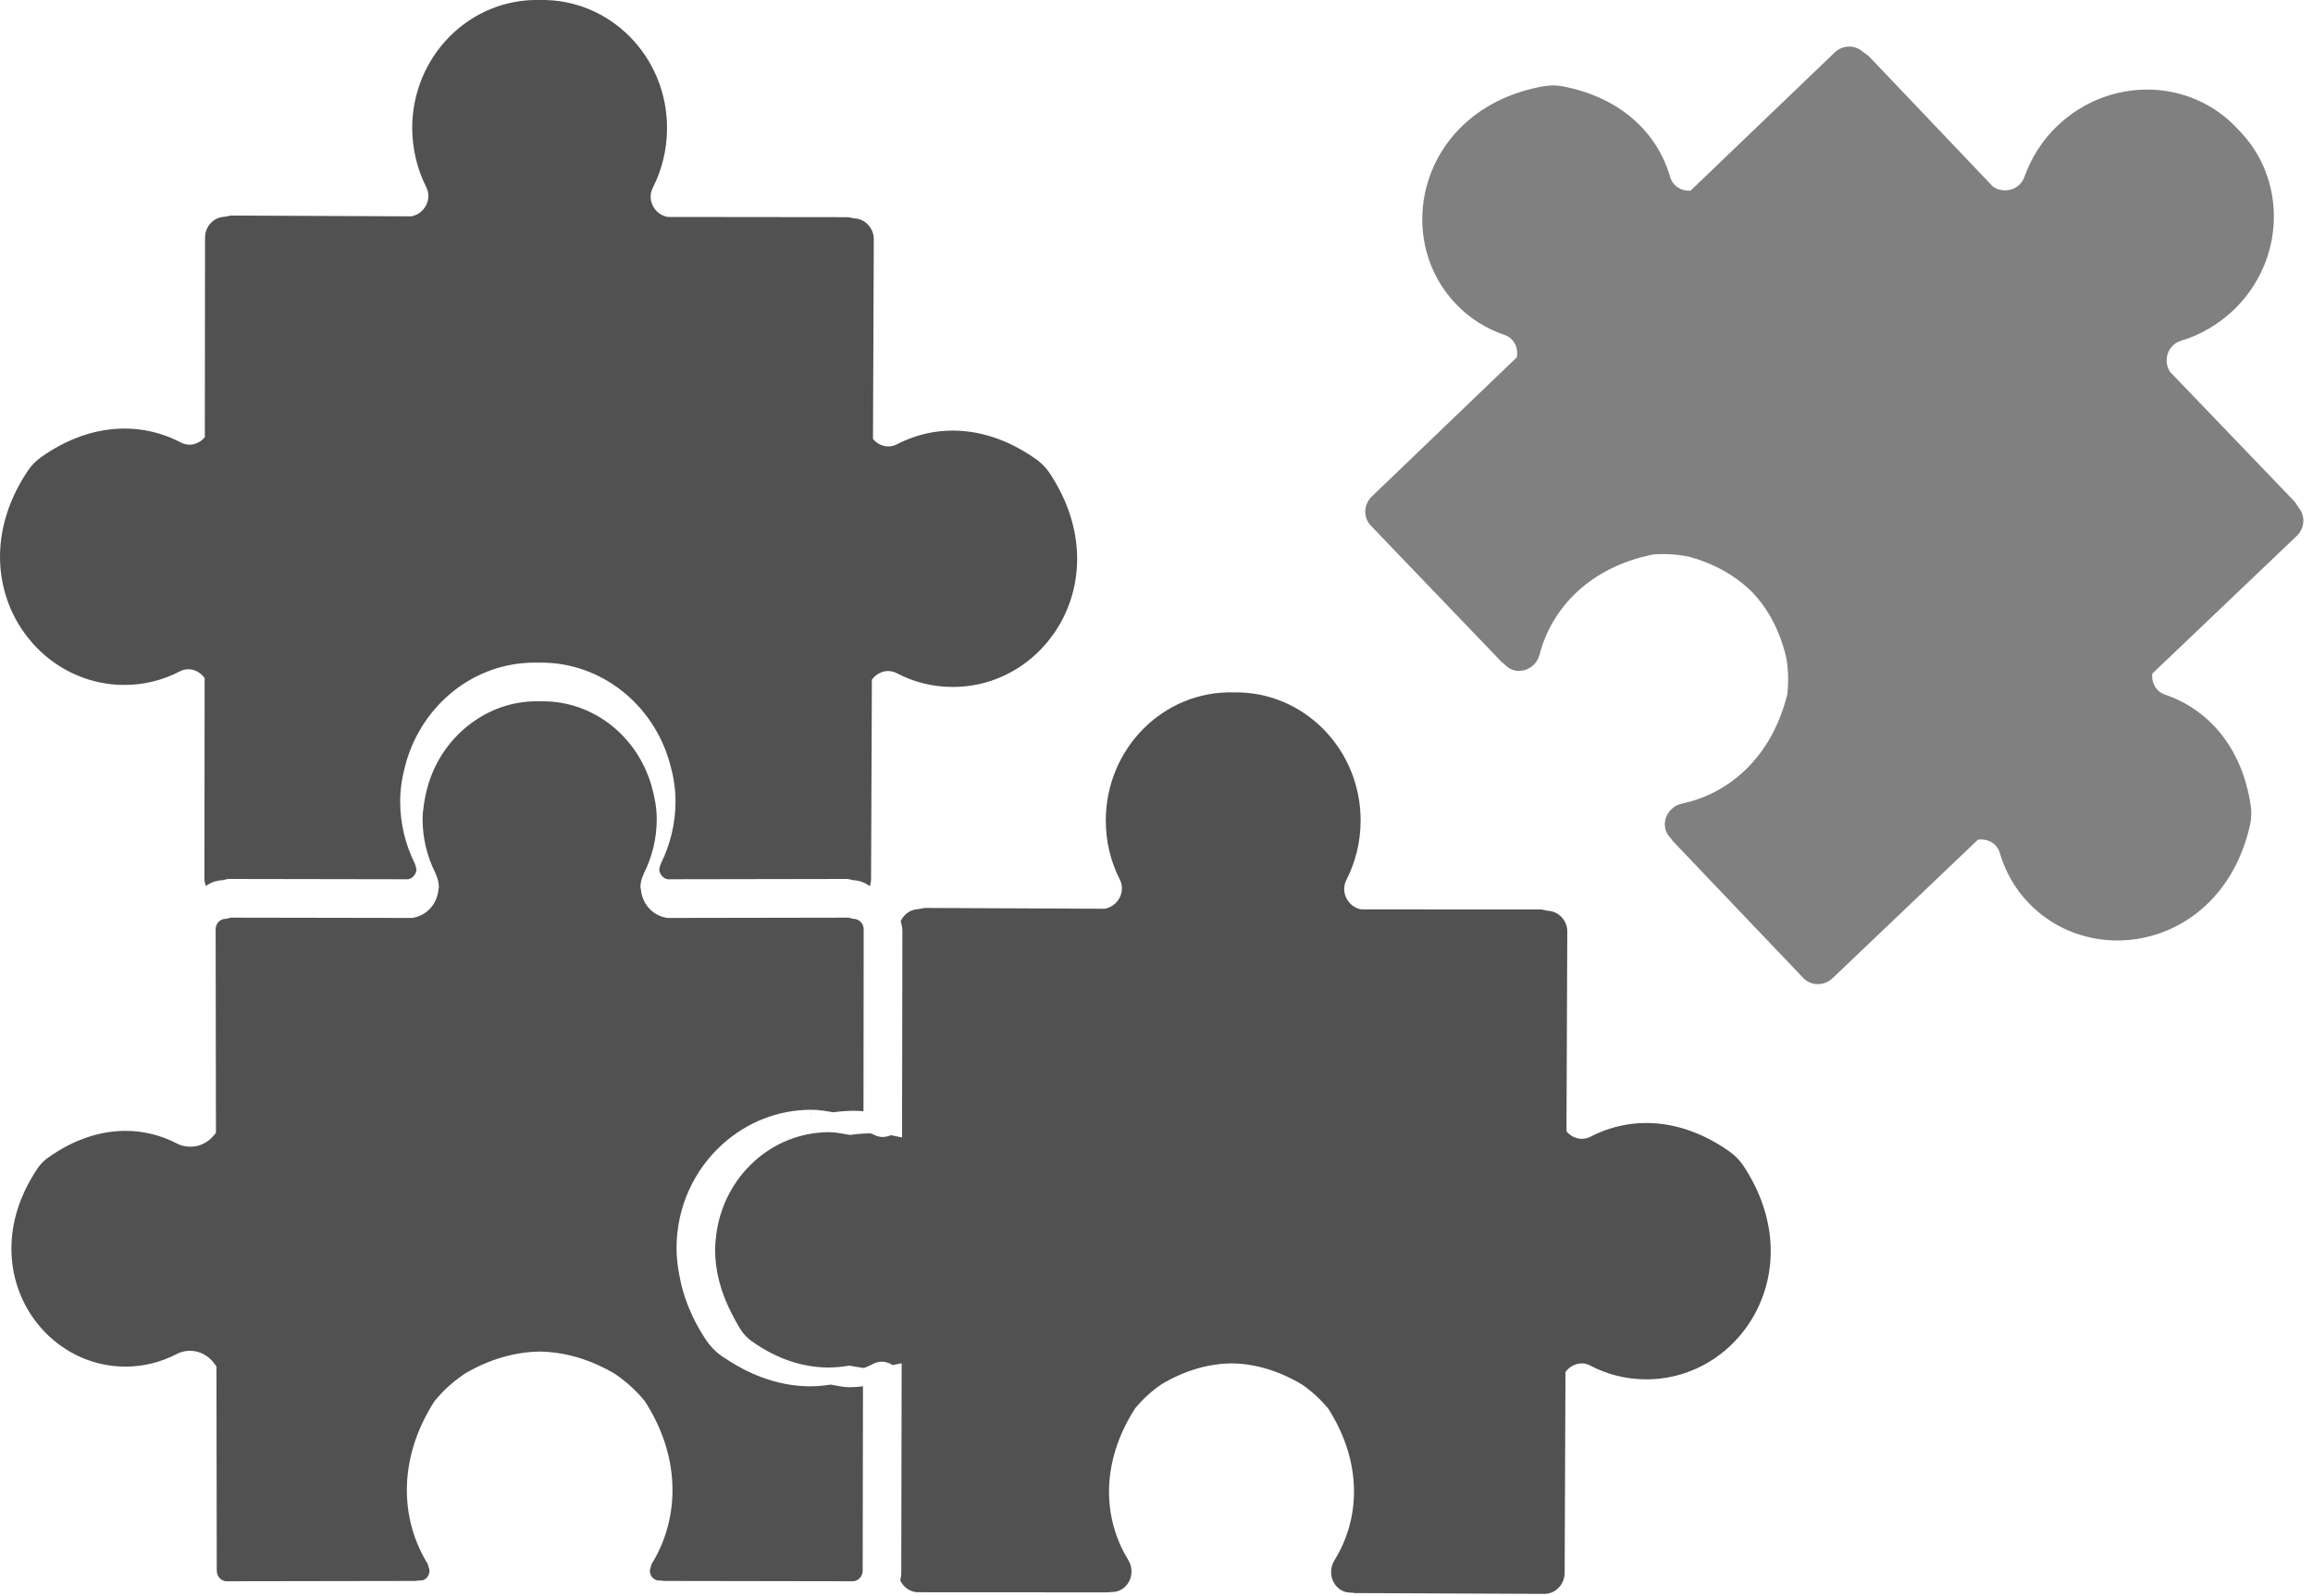 <svg xmlns="http://www.w3.org/2000/svg" viewBox="0 0 229 158" width="229" height="158">
	<style>
		tspan { white-space:pre }
		.shp0 { fill: #808080 } 
		.shp1 { fill: #515151 } 
	</style>
	<g id="Gruppe 3">
		<path id="Pfad 9" class="shp0" d="M227.56 50.23L227.2 49.68L214.85 36.82C214.12 35.73 214.6 34.14 215.93 33.74C217.81 33.17 219.59 32.16 221.12 30.71C226.27 25.8 226.49 17.72 221.58 12.81C216.9 7.68 208.82 7.55 203.68 12.47C202.16 13.93 201.08 15.67 200.43 17.51C199.97 18.82 198.35 19.23 197.3 18.46L185 5.54L184.47 5.16C183.69 4.42 182.45 4.42 181.64 5.2L167.37 18.88C166.49 18.94 165.62 18.45 165.35 17.51C164.13 13.31 160.65 9.69 154.73 8.55C154.12 8.43 153.48 8.43 152.87 8.53C140.75 10.66 137.63 23.26 144.14 30.09C145.52 31.54 147.18 32.56 148.96 33.16C149.92 33.49 150.35 34.46 150.17 35.38L135.82 49.15C134.99 49.94 134.95 51.24 135.72 52.04L148.7 65.57L148.93 65.74L149.01 65.83C150.11 66.98 152.03 66.37 152.43 64.79C153.62 60.21 157.4 56.13 163.71 54.89C164.89 54.8 166.08 54.88 167.24 55.12C169.89 55.85 172 57.12 173.57 58.72C175.09 60.36 176.27 62.52 176.87 65.21C177.06 66.37 177.09 67.56 176.95 68.74C175.42 74.98 171.17 78.58 166.55 79.55C164.96 79.89 164.26 81.78 165.36 82.93L165.44 83.01L165.61 83.26L178.54 96.83C179.31 97.63 180.6 97.64 181.43 96.85L195.83 83.13C196.75 83 197.71 83.47 197.99 84.44C198.52 86.25 199.46 87.96 200.85 89.4C207.38 96.21 220.09 93.66 222.77 81.65C222.91 81.04 222.93 80.4 222.84 79.79C221.96 73.83 218.5 70.18 214.37 68.78C213.44 68.46 212.98 67.57 213.09 66.69L227.4 53.05C228.2 52.28 228.26 51.04 227.56 50.23Z" />
		<path id="Pfad 10" class="shp1" d="M133.74 157.68L133.85 157.68L134.14 157.72L152.88 157.8C154 157.81 154.9 156.87 154.91 155.73L154.99 135.84C155.53 135.09 156.54 134.72 157.43 135.19C159.1 136.07 160.98 136.56 162.98 136.56C172.42 136.58 179.39 125.64 172.59 115.39C172.24 114.87 171.79 114.41 171.29 114.05C166.38 110.55 161.36 110.52 157.49 112.53C156.61 112.98 155.65 112.69 155.09 112.01L155.17 92.24C155.18 91.13 154.32 90.22 153.25 90.17L152.6 90.04L134.77 90.03C133.49 89.81 132.67 88.36 133.3 87.12C134.19 85.37 134.7 83.39 134.71 81.29C134.74 74.17 129.07 68.41 122.13 68.55C115.18 68.37 109.49 74.11 109.48 81.22C109.48 83.33 109.97 85.31 110.86 87.06C111.49 88.31 110.66 89.75 109.37 89.97L91.53 89.89L90.89 90.01C90.12 90.04 89.48 90.53 89.17 91.2C89.27 91.51 89.34 91.85 89.34 92.2L89.31 112.61L88.19 112.39C87.68 112.61 87.1 112.65 86.55 112.35L86.2 112.2C85.6 112.21 84.98 112.25 84.34 112.34L84.18 112.36L84.02 112.34C83.31 112.21 82.69 112.09 82.08 112.09C76.36 112.1 71.63 116.52 70.91 122.26C70.85 122.75 70.8 123.25 70.8 123.77C70.8 125.82 71.36 128.02 72.55 130.25C72.8 130.73 73.06 131.22 73.38 131.71C73.65 132.12 74.02 132.5 74.42 132.78C77.04 134.64 79.62 135.38 82.02 135.39C82.66 135.38 83.29 135.33 83.91 135.23L84.07 135.2L84.24 135.23C84.76 135.31 85.16 135.39 85.54 135.44C85.86 135.31 86.18 135.18 86.48 135.01C87.13 134.68 87.83 134.79 88.37 135.15L89.27 134.97L89.23 155.69C89.23 155.96 89.19 156.22 89.13 156.47C89.46 157.16 90.12 157.64 90.92 157.64L109.67 157.65L109.95 157.62L110.07 157.62C111.66 157.62 112.55 155.81 111.69 154.42C109.22 150.4 108.9 144.85 112.38 139.44C113.13 138.52 114.01 137.72 114.98 137.06C117.34 135.64 119.72 135 121.96 134.98C124.2 135.01 126.57 135.67 128.93 137.09C129.9 137.76 130.77 138.56 131.52 139.48C134.97 144.91 134.62 150.46 132.12 154.47C131.27 155.86 132.14 157.68 133.74 157.68Z" />
		<path id="Pfad 11" class="shp1" d="M65.44 85.48L65.4 85.59L65.38 85.63L65.27 86.05C65.27 86.5 65.63 86.96 66.09 87.05L83.79 87.02C84.04 87.02 84.25 87.09 84.47 87.15L84.47 87.14C85.09 87.17 85.66 87.39 86.13 87.74L86.24 87.18L86.32 67.29C86.87 66.54 87.87 66.18 88.77 66.64C90.43 67.52 92.32 68.01 94.32 68.01C103.76 68.03 110.72 57.09 103.92 46.84C103.57 46.32 103.13 45.86 102.63 45.5C97.72 42 92.69 41.97 88.82 43.98C87.95 44.43 86.98 44.14 86.43 43.46L86.51 23.69C86.51 22.58 85.66 21.67 84.59 21.62L83.94 21.5L66.11 21.48C64.82 21.26 64 19.81 64.64 18.57C65.53 16.82 66.03 14.84 66.04 12.74C66.08 5.62 60.41 -0.14 53.46 0C46.51 -0.18 40.82 5.56 40.81 12.67C40.82 14.78 41.31 16.76 42.2 18.52C42.82 19.75 42 21.2 40.71 21.42L22.87 21.34L22.23 21.46C21.15 21.51 20.3 22.41 20.3 23.53L20.28 43.29C19.71 43.97 18.75 44.26 17.89 43.8C14.02 41.78 8.99 41.78 4.07 45.26C3.57 45.61 3.12 46.07 2.77 46.59C-4.09 56.8 2.83 67.77 12.27 67.81C14.27 67.82 16.15 67.33 17.82 66.46C18.72 66 19.72 66.37 20.26 67.13L20.24 87.02C20.24 87.27 20.3 87.5 20.38 87.72C20.84 87.38 21.41 87.17 22.03 87.14L22.03 87.15C22.25 87.09 22.46 87.02 22.72 87.02L40.42 87.05C40.87 86.96 41.24 86.5 41.23 86.06L41.12 85.63L41.1 85.58L41.08 85.53L41.06 85.47C40.15 83.64 39.63 81.58 39.62 79.4L39.62 79.4L39.62 79.34L39.62 79.33L39.62 79.3C39.62 77.91 39.88 76.63 40.22 75.43C41.85 69.79 46.89 65.6 52.96 65.6L53.28 65.61L53.55 65.6C59.61 65.6 64.66 69.79 66.28 75.43C66.63 76.63 66.88 77.91 66.88 79.3L66.88 79.33C66.88 81.55 66.35 83.63 65.44 85.48Z" />
		<path id="Pfad 12" class="shp1" d="M71.59 113.23C73.92 111.15 76.96 109.88 80.29 109.87L80.3 110.86L80.3 109.87C81.11 109.87 81.82 110.01 82.48 110.12C83.15 110.03 83.82 109.98 84.49 109.97C84.82 109.97 85.16 109.99 85.49 110.02L85.51 92.02C85.51 91.45 85.11 91.04 84.63 90.98L84.57 90.97L84.41 90.96L84.27 90.91L83.97 90.85L66.05 90.88L65.96 90.86C64.56 90.61 63.59 89.45 63.46 88.11L63.41 87.83C63.41 87.41 63.51 86.98 63.72 86.56L63.71 86.56L63.75 86.46L63.77 86.43C64.56 84.82 65.02 83.03 65.02 81.11L65.02 81.08C65.02 79.96 64.81 78.87 64.5 77.78C63.1 72.94 58.82 69.43 53.73 69.43L53.47 69.43L53.44 69.43L53.41 69.43L53.14 69.43C50.74 69.43 48.54 70.22 46.72 71.55C44.67 73.05 43.11 75.21 42.37 77.78C42.19 78.39 42.06 79.02 41.97 79.65C41.9 80.12 41.84 80.59 41.84 81.07L41.84 81.08L41.84 81.11C41.84 83.03 42.3 84.82 43.1 86.42L43.13 86.46L43.14 86.51L43.17 86.57L43.16 86.58C43.35 86.98 43.45 87.42 43.45 87.84L43.41 88.08C43.29 89.44 42.31 90.61 40.91 90.86L40.82 90.88L22.9 90.85L22.76 90.87L22.6 90.91L22.46 90.96L22.3 90.97C21.79 90.99 21.35 91.42 21.35 92.01L21.38 112.15L21.15 112.43C20.59 113.11 19.76 113.53 18.85 113.53C18.39 113.53 17.92 113.43 17.49 113.2C15.97 112.41 14.26 111.96 12.43 111.96C10.02 111.96 7.39 112.74 4.75 114.62C4.35 114.9 3.98 115.27 3.71 115.69C1.89 118.4 1.13 121.12 1.13 123.62C1.13 130.08 6.2 135.29 12.4 135.3L12.42 135.3C14.24 135.3 15.96 134.85 17.48 134.06C17.9 133.84 18.36 133.73 18.8 133.73C19.8 133.73 20.68 134.25 21.23 135.01L21.43 135.29L21.46 155.5C21.46 156.1 21.92 156.55 22.45 156.55L41.12 156.52L41.41 156.48L41.49 156.48L41.6 156.48C41.9 156.47 42.09 156.37 42.26 156.2C42.42 156.01 42.53 155.75 42.53 155.46L42.35 154.84C41.04 152.73 40.28 150.21 40.28 147.53C40.28 144.7 41.12 141.69 42.99 138.76L43.03 138.71L43.06 138.67C43.88 137.67 44.83 136.81 45.89 136.09L45.91 136.07L45.93 136.05C48.44 134.55 51 133.85 53.42 133.81L53.43 133.81L53.45 133.81C55.87 133.85 58.43 134.55 60.93 136.05L60.96 136.07L60.98 136.09C62.03 136.81 62.98 137.67 63.8 138.67L63.84 138.72L63.87 138.76C65.74 141.69 66.59 144.7 66.58 147.53C66.58 150.21 65.83 152.73 64.51 154.85L64.34 155.46C64.33 155.75 64.44 156.01 64.61 156.2C64.77 156.37 64.97 156.47 65.27 156.48L65.45 156.48L65.52 156.49L65.74 156.52L84.42 156.55C84.94 156.55 85.41 156.1 85.41 155.5L85.44 137.25C85.02 137.3 84.59 137.34 84.13 137.34L84.13 137.34C83.36 137.33 82.75 137.16 82.24 137.08C81.58 137.18 80.92 137.25 80.24 137.25C77.51 137.25 74.61 136.38 71.77 134.46L71.45 134.26C70.85 133.83 70.32 133.29 69.9 132.66C68.83 131.06 68.09 129.43 67.62 127.81C67.47 127.31 67.36 126.8 67.27 126.31C67.09 125.39 66.98 124.47 66.98 123.58C66.98 119.45 68.76 115.75 71.59 113.23Z" />
	</g>
</svg>